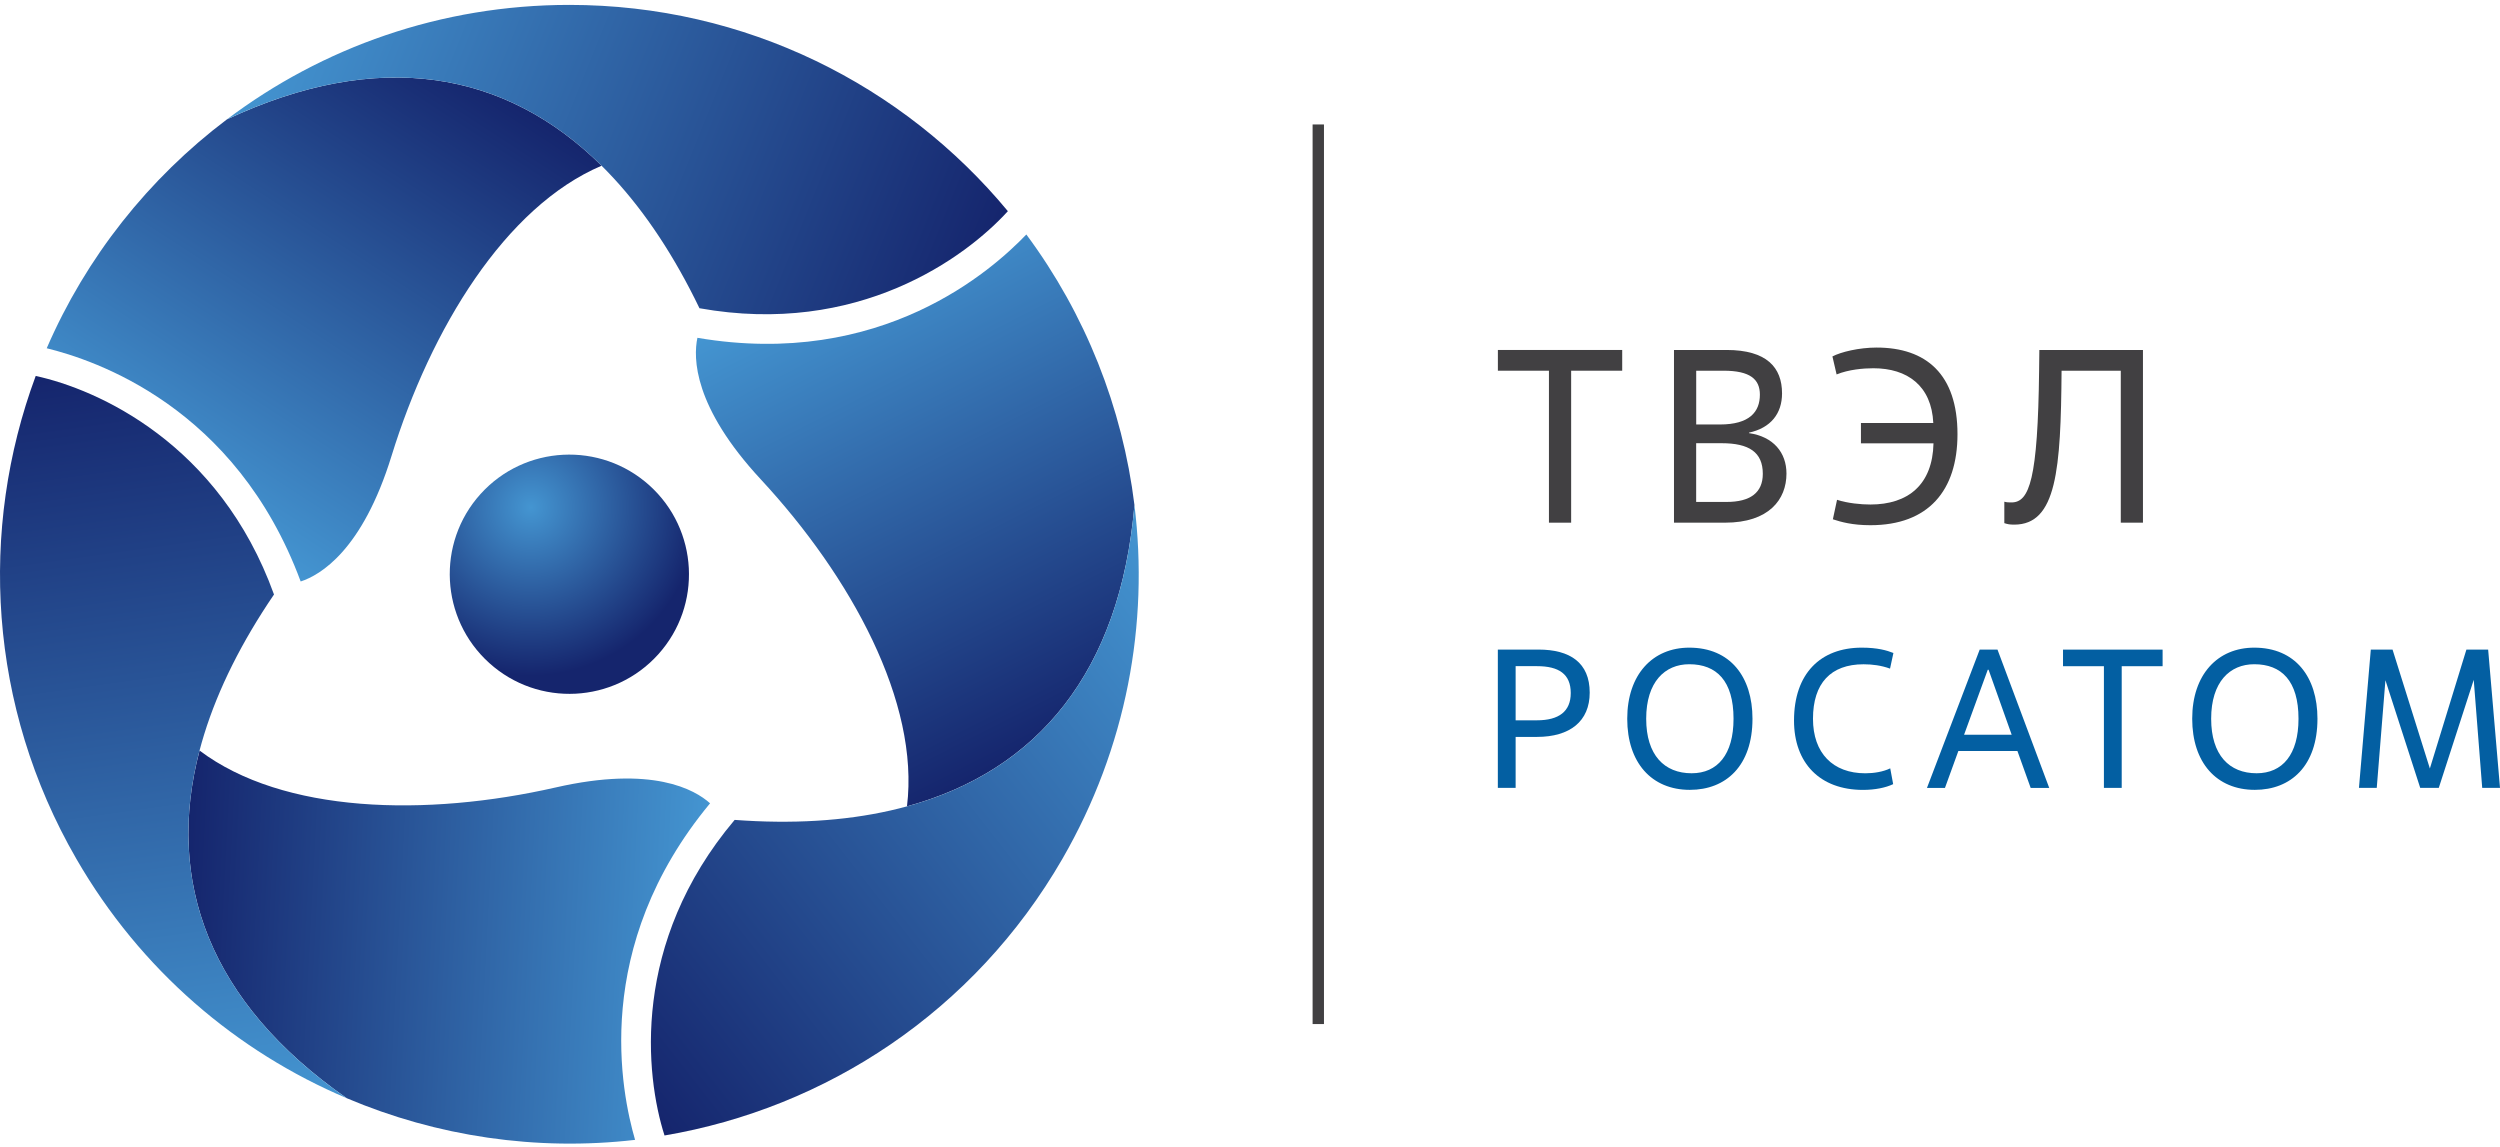 <svg width="170" height="78" viewBox="0 0 170 78" fill="none" xmlns="http://www.w3.org/2000/svg">
<path d="M44.758 44.499C41.748 47.834 36.607 48.096 33.272 45.086C29.936 42.078 29.668 36.932 32.673 33.597C35.684 30.261 40.827 30.002 44.163 33.009C47.498 36.02 47.766 41.163 44.758 44.499Z" fill="url(#paint0_radial_1550_9726)"/>
<path d="M15.431 8.118C10.11 12.131 5.856 17.488 3.177 23.681C6.394 24.473 16.026 27.609 20.446 39.541C21.776 39.106 24.642 37.437 26.628 30.991C29.294 22.358 34.35 14.057 40.909 11.268C34.367 4.799 25.751 3.275 15.431 8.118Z" fill="url(#paint1_linear_1550_9726)"/>
<path d="M68.535 14.36C68.535 14.357 68.535 14.357 68.535 14.36C61.435 5.791 50.713 0.333 38.718 0.333C29.977 0.333 21.91 3.231 15.431 8.118C29.759 1.396 40.803 6.941 47.564 20.96C58.335 22.891 65.65 17.532 68.535 14.36Z" fill="url(#paint2_linear_1550_9726)"/>
<path d="M23.579 74.678C29.715 77.281 36.481 78.287 43.185 77.511C42.264 74.329 40.161 64.418 48.285 54.625C47.244 53.691 44.367 52.044 37.79 53.546C28.983 55.554 19.263 55.324 13.57 51.038C11.235 59.935 14.223 68.16 23.579 74.678Z" fill="url(#paint3_linear_1550_9726)"/>
<path d="M2.431 25.565H2.428C-1.44 35.998 -0.806 48.014 5.193 58.403C9.563 65.975 16.106 71.51 23.579 74.678C10.593 65.631 9.875 53.292 18.632 40.426C14.917 30.133 6.618 26.475 2.431 25.565Z" fill="url(#paint4_linear_1550_9726)"/>
<path d="M77.142 34.34C76.328 27.724 73.815 21.364 69.791 15.945C67.497 18.335 59.965 25.109 47.424 22.971C47.135 24.339 47.148 27.655 51.737 32.6C57.878 39.224 62.541 47.755 61.675 54.83C70.548 52.401 76.175 45.701 77.142 34.34Z" fill="url(#paint5_linear_1550_9726)"/>
<path d="M45.187 77.213C56.157 75.35 66.243 68.792 72.242 58.403C76.612 50.831 78.136 42.398 77.142 34.342C75.798 50.112 65.475 56.906 49.956 55.753C42.898 64.115 43.881 73.129 45.187 77.213Z" fill="url(#paint6_linear_1550_9726)"/>
<path d="M90.03 8.463H89.257V69.636H90.03V8.463Z" fill="#414042"/>
<path d="M106.838 35.542H105.328V25.208H101.856V23.798H110.31V25.208H106.838V35.542Z" fill="#414042"/>
<path d="M113.831 35.542V23.798H117.404C120.139 23.798 121.179 24.989 121.179 26.751C121.179 28.128 120.406 29.1 118.931 29.42V29.453C120.592 29.688 121.48 30.777 121.48 32.203C121.48 33.965 120.289 35.542 117.303 35.542H113.831ZM115.342 28.865H116.954C118.967 28.865 119.672 28.01 119.672 26.836C119.672 25.795 119.016 25.208 117.205 25.208H115.342V28.865ZM115.342 34.132H117.404C119.032 34.132 119.871 33.495 119.871 32.22C119.871 30.745 118.931 30.138 117.068 30.138H115.339V34.132H115.342Z" fill="#414042"/>
<path d="M126.547 28.764H131.464C131.347 26.232 129.702 25.041 127.389 25.041C126.717 25.041 125.711 25.126 124.889 25.462L124.605 24.238C125.176 23.935 126.416 23.634 127.607 23.634C130.978 23.634 133.109 25.445 133.109 29.524C133.109 33.364 131.128 35.714 127.186 35.714C125.963 35.714 125.19 35.495 124.635 35.312L124.919 33.987C125.64 34.222 126.547 34.307 127.184 34.307C129.751 34.307 131.412 32.966 131.478 30.146H126.544V28.764H126.547Z" fill="#414042"/>
<path d="M145.724 35.542H144.213V25.208H140.187C140.137 31.936 139.851 35.675 136.966 35.675C136.646 35.675 136.512 35.643 136.294 35.574V34.116C136.477 34.165 136.597 34.165 136.78 34.165C138.004 34.165 138.575 32.605 138.66 25.156L138.676 23.798H145.721V35.542H145.724Z" fill="#414042"/>
<path d="M103.063 53.576H101.853V44.171H104.62C106.756 44.171 108.1 45.059 108.1 47.099C108.1 49.047 106.756 50.11 104.513 50.11H103.063V53.576ZM103.063 48.981H104.513C106.005 48.981 106.811 48.378 106.811 47.127C106.811 45.837 106.005 45.299 104.513 45.299H103.063V48.981Z" fill="#035FA2"/>
<path d="M110.652 48.875C110.652 45.865 112.383 44.04 114.869 44.04C117.664 44.04 119.169 46.029 119.169 48.875C119.169 52.074 117.369 53.71 114.91 53.71C112.304 53.71 110.652 51.858 110.652 48.875ZM117.88 48.875C117.88 46.296 116.724 45.168 114.869 45.168C113.217 45.168 111.941 46.364 111.941 48.875C111.941 51.347 113.176 52.582 115.03 52.582C116.792 52.582 117.88 51.306 117.88 48.875Z" fill="#035FA2"/>
<path d="M128.735 53.322C128.224 53.565 127.5 53.713 126.681 53.713C123.753 53.713 121.993 51.885 121.993 48.998C121.993 45.802 123.794 44.04 126.602 44.04C127.675 44.04 128.309 44.228 128.752 44.403L128.522 45.466C127.932 45.25 127.312 45.171 126.722 45.171C124.493 45.171 123.283 46.46 123.283 48.878C123.283 51.216 124.64 52.584 126.842 52.584C127.432 52.584 128.066 52.478 128.536 52.248L128.735 53.322Z" fill="#035FA2"/>
<path d="M137.184 51.066H133.169L132.257 53.579H131.033L134.619 44.174H135.83L139.348 53.579H138.086L137.184 51.066ZM133.557 49.962H136.794L135.223 45.542H135.168L133.557 49.962Z" fill="#035FA2"/>
<path d="M144.276 53.576H143.066V45.302H140.285V44.174H147.057V45.302H144.276V53.576Z" fill="#035FA2"/>
<path d="M149.07 48.875C149.07 45.865 150.802 44.04 153.288 44.04C156.082 44.04 157.587 46.029 157.587 48.875C157.587 52.074 155.787 53.71 153.328 53.71C150.722 53.71 149.07 51.858 149.07 48.875ZM156.298 48.875C156.298 46.296 155.142 45.168 153.288 45.168C151.635 45.168 150.359 46.364 150.359 48.875C150.359 51.347 151.594 52.582 153.449 52.582C155.211 52.582 156.298 51.306 156.298 48.875Z" fill="#035FA2"/>
<path d="M170 53.576H168.79L168.214 46.228L165.837 53.576H164.575L162.209 46.255L161.619 53.576H160.409L161.215 44.171H162.693L165.231 52.259L167.716 44.171H169.194L170 53.576Z" fill="#035FA2"/>
<defs>
<radialGradient id="paint0_radial_1550_9726" cx="0" cy="0" r="1" gradientUnits="userSpaceOnUse" gradientTransform="translate(36.095 34.503) scale(11.447 11.447)">
<stop stop-color="#4495D1"/>
<stop offset="1" stop-color="#15256D"/>
</radialGradient>
<linearGradient id="paint1_linear_1550_9726" x1="11.262" y1="33.578" x2="30.512" y2="3.936" gradientUnits="userSpaceOnUse">
<stop stop-color="#4495D1"/>
<stop offset="1" stop-color="#15256D"/>
</linearGradient>
<linearGradient id="paint2_linear_1550_9726" x1="18.946" y1="-0.584" x2="66.766" y2="18.736" gradientUnits="userSpaceOnUse">
<stop stop-color="#4495D1"/>
<stop offset="1" stop-color="#15256D"/>
</linearGradient>
<linearGradient id="paint3_linear_1550_9726" x1="47.706" y1="65.569" x2="12.412" y2="63.719" gradientUnits="userSpaceOnUse">
<stop stop-color="#4495D1"/>
<stop offset="1" stop-color="#15256D"/>
</linearGradient>
<linearGradient id="paint4_linear_1550_9726" x1="14.281" y1="75.996" x2="7.103" y2="24.92" gradientUnits="userSpaceOnUse">
<stop stop-color="#4495D1"/>
<stop offset="1" stop-color="#15256D"/>
</linearGradient>
<linearGradient id="paint5_linear_1550_9726" x1="57.188" y1="17.996" x2="73.234" y2="49.488" gradientUnits="userSpaceOnUse">
<stop stop-color="#4495D1"/>
<stop offset="1" stop-color="#15256D"/>
</linearGradient>
<linearGradient id="paint6_linear_1550_9726" x1="82.931" y1="41.731" x2="42.288" y2="73.484" gradientUnits="userSpaceOnUse">
<stop stop-color="#4495D1"/>
<stop offset="1" stop-color="#15256D"/>
</linearGradient>
</defs>
</svg>
